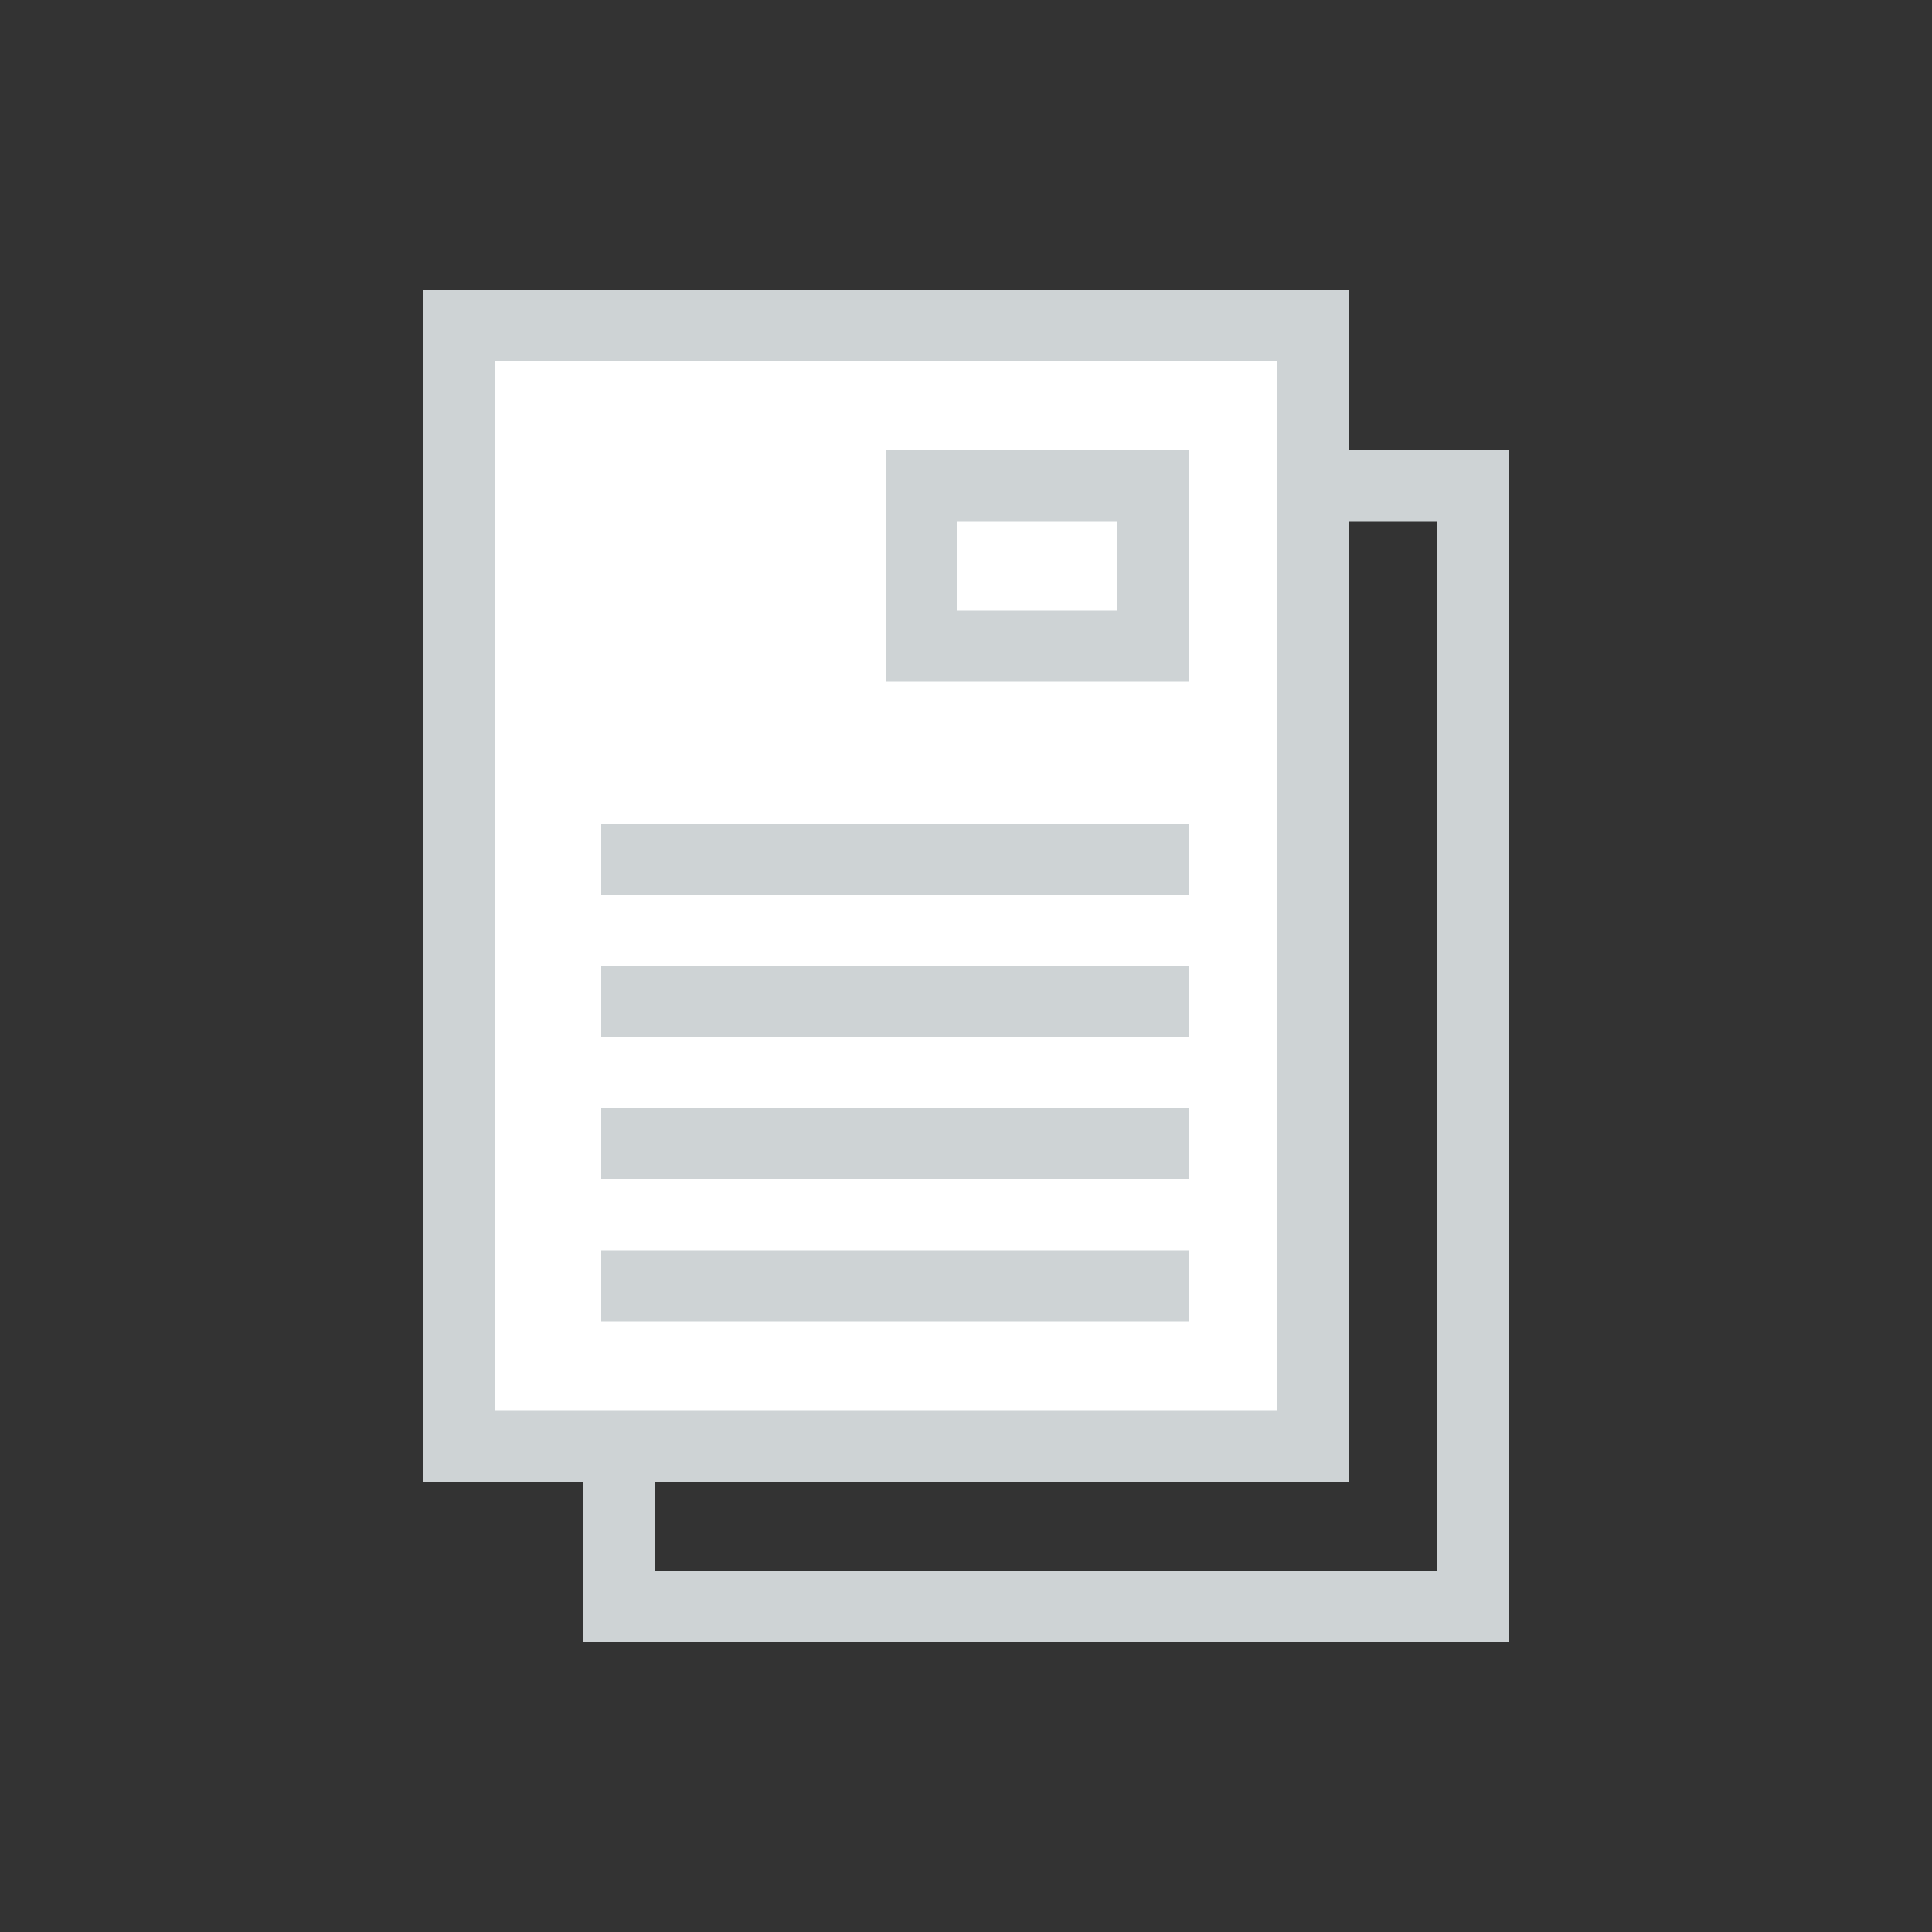 <?xml version="1.0" encoding="utf-8"?>
<!-- Generator: Adobe Illustrator 23.0.3, SVG Export Plug-In . SVG Version: 6.00 Build 0)  -->
<svg version="1.1" id="Layer_1" xmlns="http://www.w3.org/2000/svg" xmlns:xlink="http://www.w3.org/1999/xlink" x="0px" y="0px"
	 viewBox="0 0 500 500" style="enable-background:new 0 0 500 500;" xml:space="preserve">
<rect x="0" y="0" width="500" height="500" fill="#333333" stroke="none"/>
<style type="text/css">
	.st0{fill:#CED3D5;}
	.st1{fill:#FFFFFF;}
	.st2{fill:none;stroke:#CED3D5;stroke-width:18.421;stroke-miterlimit:10;}
</style>
<g>
	<g>
		<path class="st0" d="M390.5,425H151V116.4h239.5V425z M169.4,406.6H372V134.9H169.4V406.6z"/>
	</g>
	<g>
		<rect x="118.8" y="84.2" class="st1" width="221.1" height="290.1"/>
		<path class="st0" d="M349,383.6H109.5V75H349V383.6z M128,365.1h202.6V93.4H128V365.1z"/>
	</g>
	<g>
		<path class="st2" d="M229.3,139.5"/>
	</g>
	<g>
		<path class="st2" d="M155.6,139.5"/>
	</g>
	<g>
		<rect x="155.6" y="213.2" class="st0" width="152" height="18.4"/>
	</g>
	<g>
		<rect x="155.6" y="250" class="st0" width="152" height="18.4"/>
	</g>
	<g>
		<rect x="155.6" y="286.8" class="st0" width="152" height="18.4"/>
	</g>
	<g>
		<rect x="155.6" y="323.7" class="st0" width="152" height="18.4"/>
	</g>
	<g>
		<path class="st0" d="M307.6,176.3h-78.3v-59.9h78.3V176.3z M247.7,157.9h41.4v-23h-41.4V157.9z"/>
	</g>
</g>
</svg>
